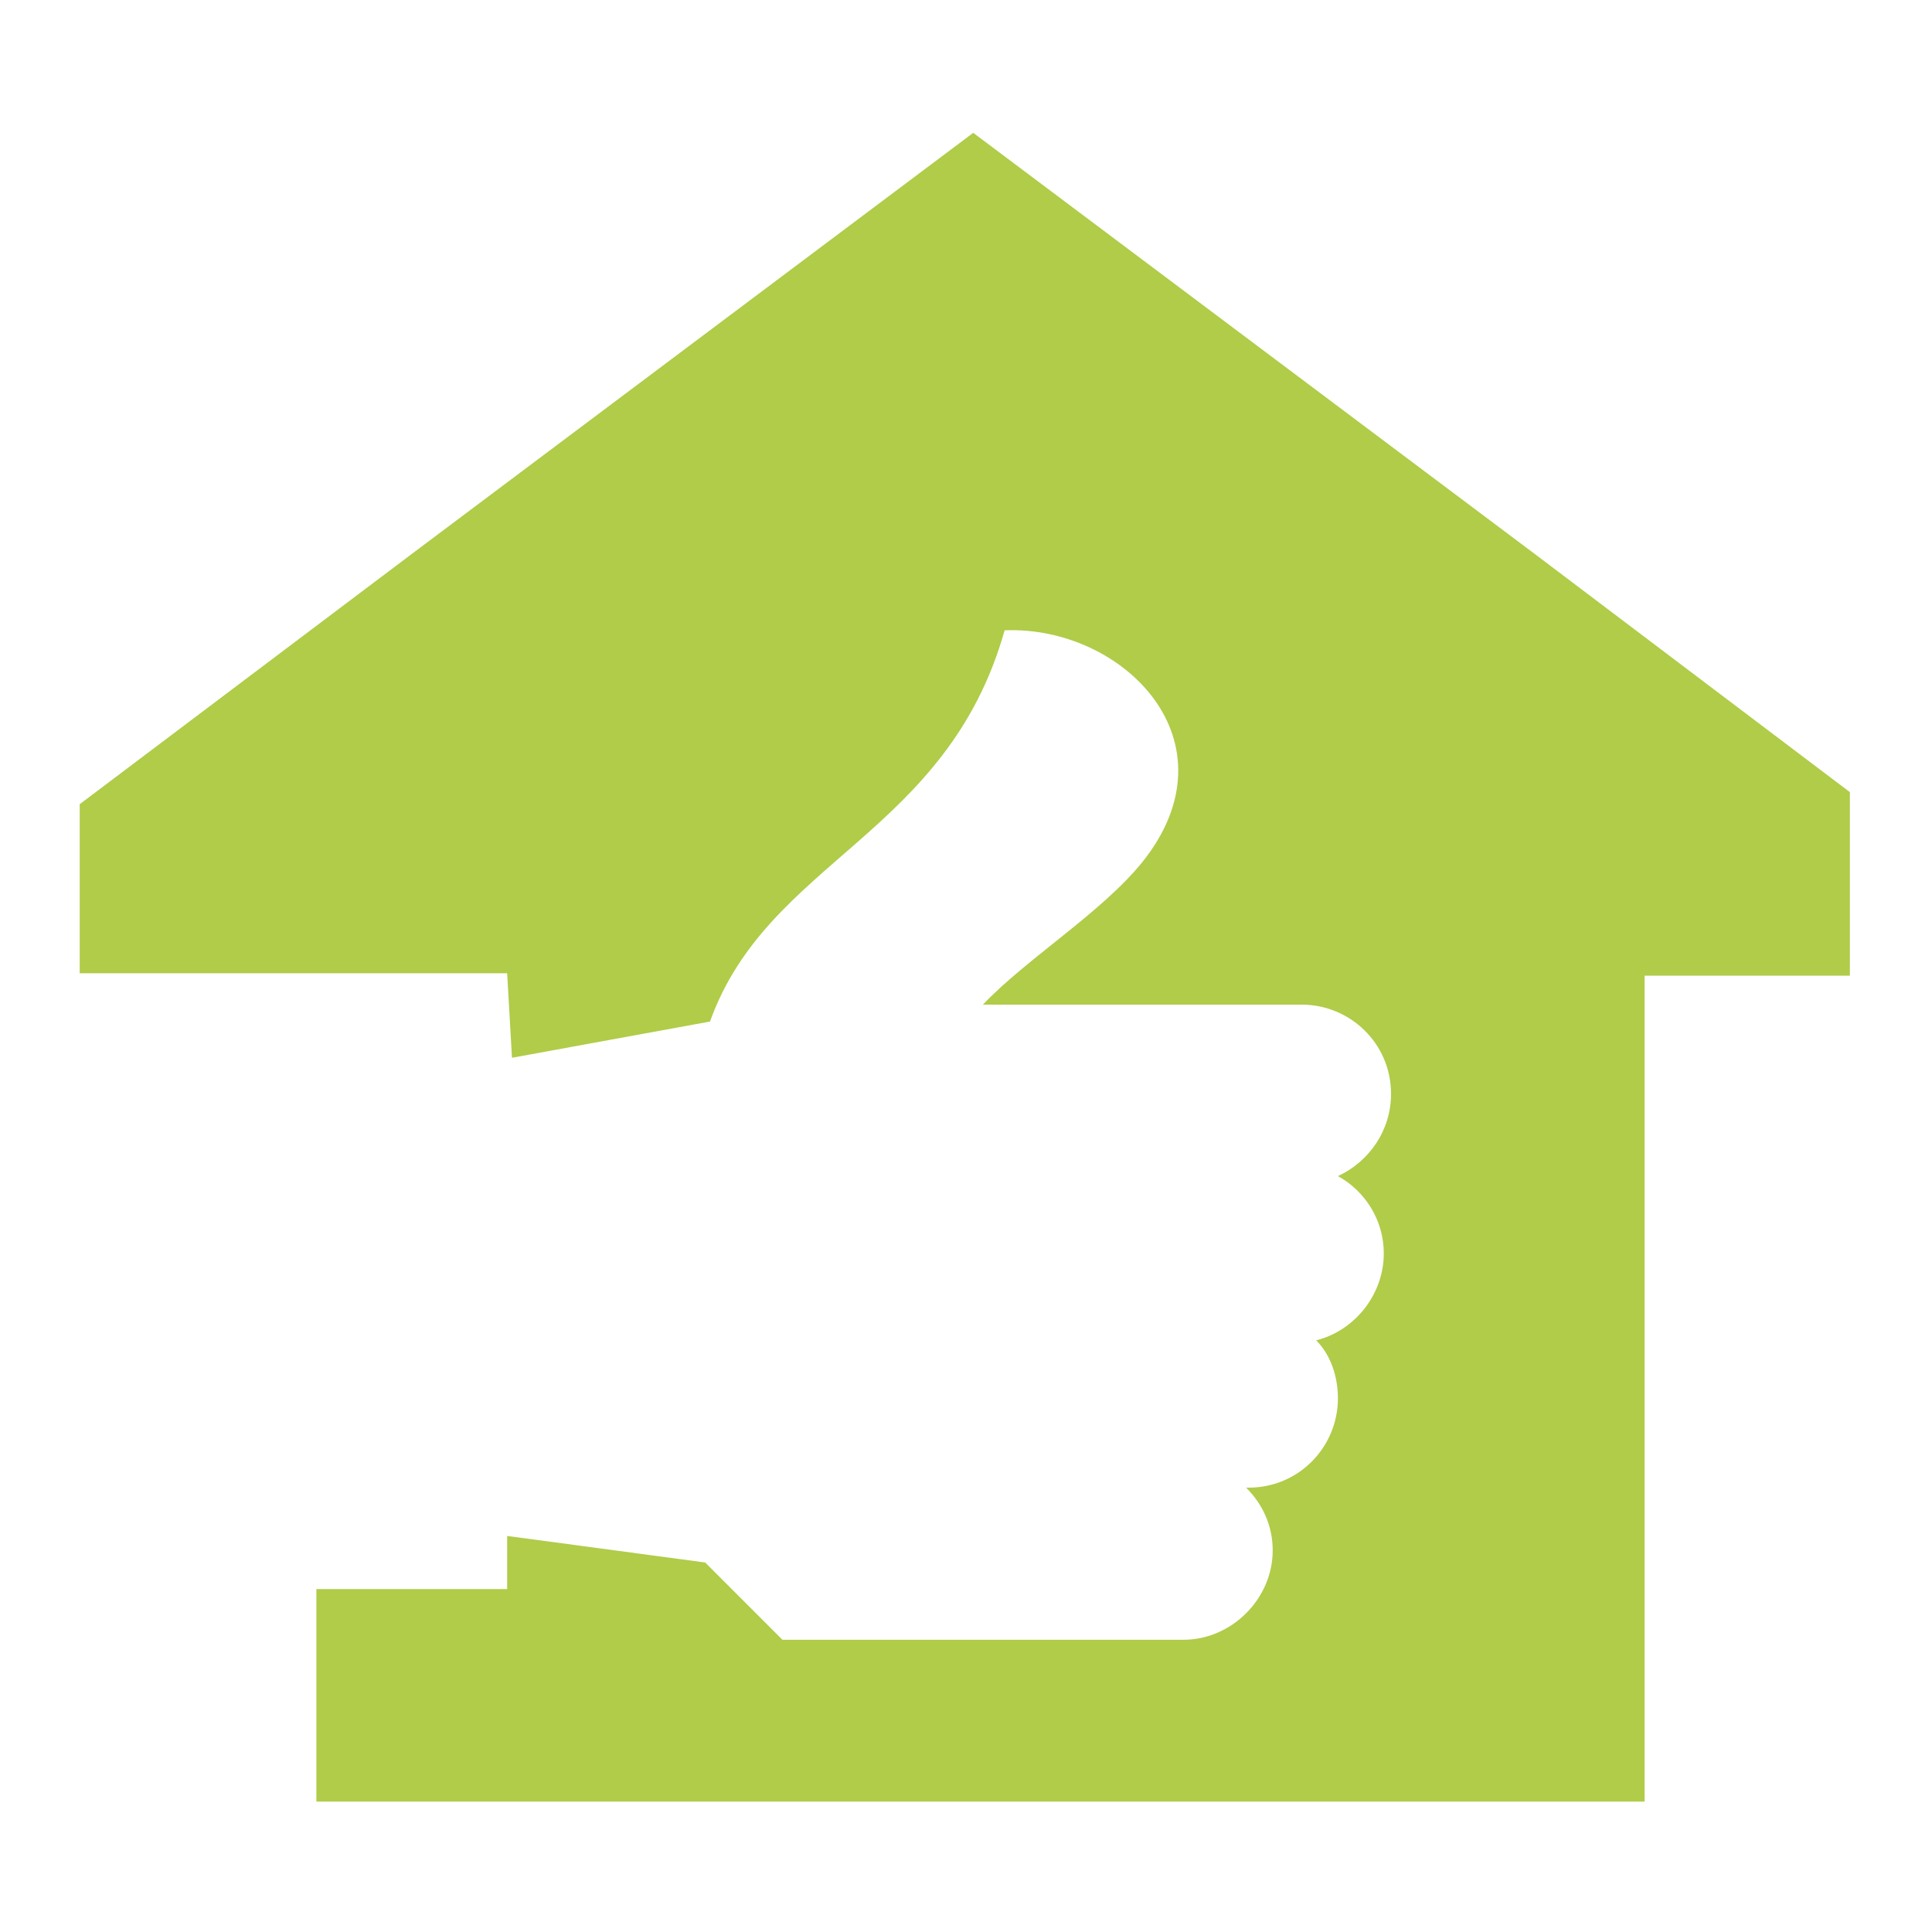 <?xml version="1.0" encoding="utf-8"?>
<!-- Generator: Adobe Illustrator 19.2.1, SVG Export Plug-In . SVG Version: 6.00 Build 0)  -->
<svg version="1.1" id="Calque_1" xmlns="http://www.w3.org/2000/svg" xmlns:xlink="http://www.w3.org/1999/xlink" x="0px" y="0px"
	 viewBox="0 0 80 80" enable-background="new 0 0 80 80" xml:space="preserve">
<path fill-rule="evenodd" clip-rule="evenodd" fill="#B0CC49" d="M40.3,5.5l23.2,17.4l13.1,9.9v7.6h-8.5v34.2h-55v-8.8H21v-2.2
	l8.2,1.1l3.2,3.2h16.6c2,0,3.7-1.7,3.7-3.7l0,0c0-1-0.4-1.9-1.1-2.6h0.1c2.1,0,3.7-1.7,3.7-3.7l0,0c0-0.9-0.3-1.8-0.9-2.4
	c1.6-0.4,2.8-1.9,2.8-3.6l0,0c0-1.4-0.8-2.6-1.9-3.2c1.3-0.6,2.2-1.9,2.2-3.4v0c0-2.1-1.7-3.7-3.7-3.7H40.7c1.8-1.9,4.9-3.8,6.6-5.9
	c4-5-0.8-9.8-5.7-9.6c-2.4,8.5-9.8,9.5-12.2,16.2l-8.2,1.5L21,40.3h-8.7v0H3.3v-7l13.8-10.4L40.3,5.5z"/>
</svg>
